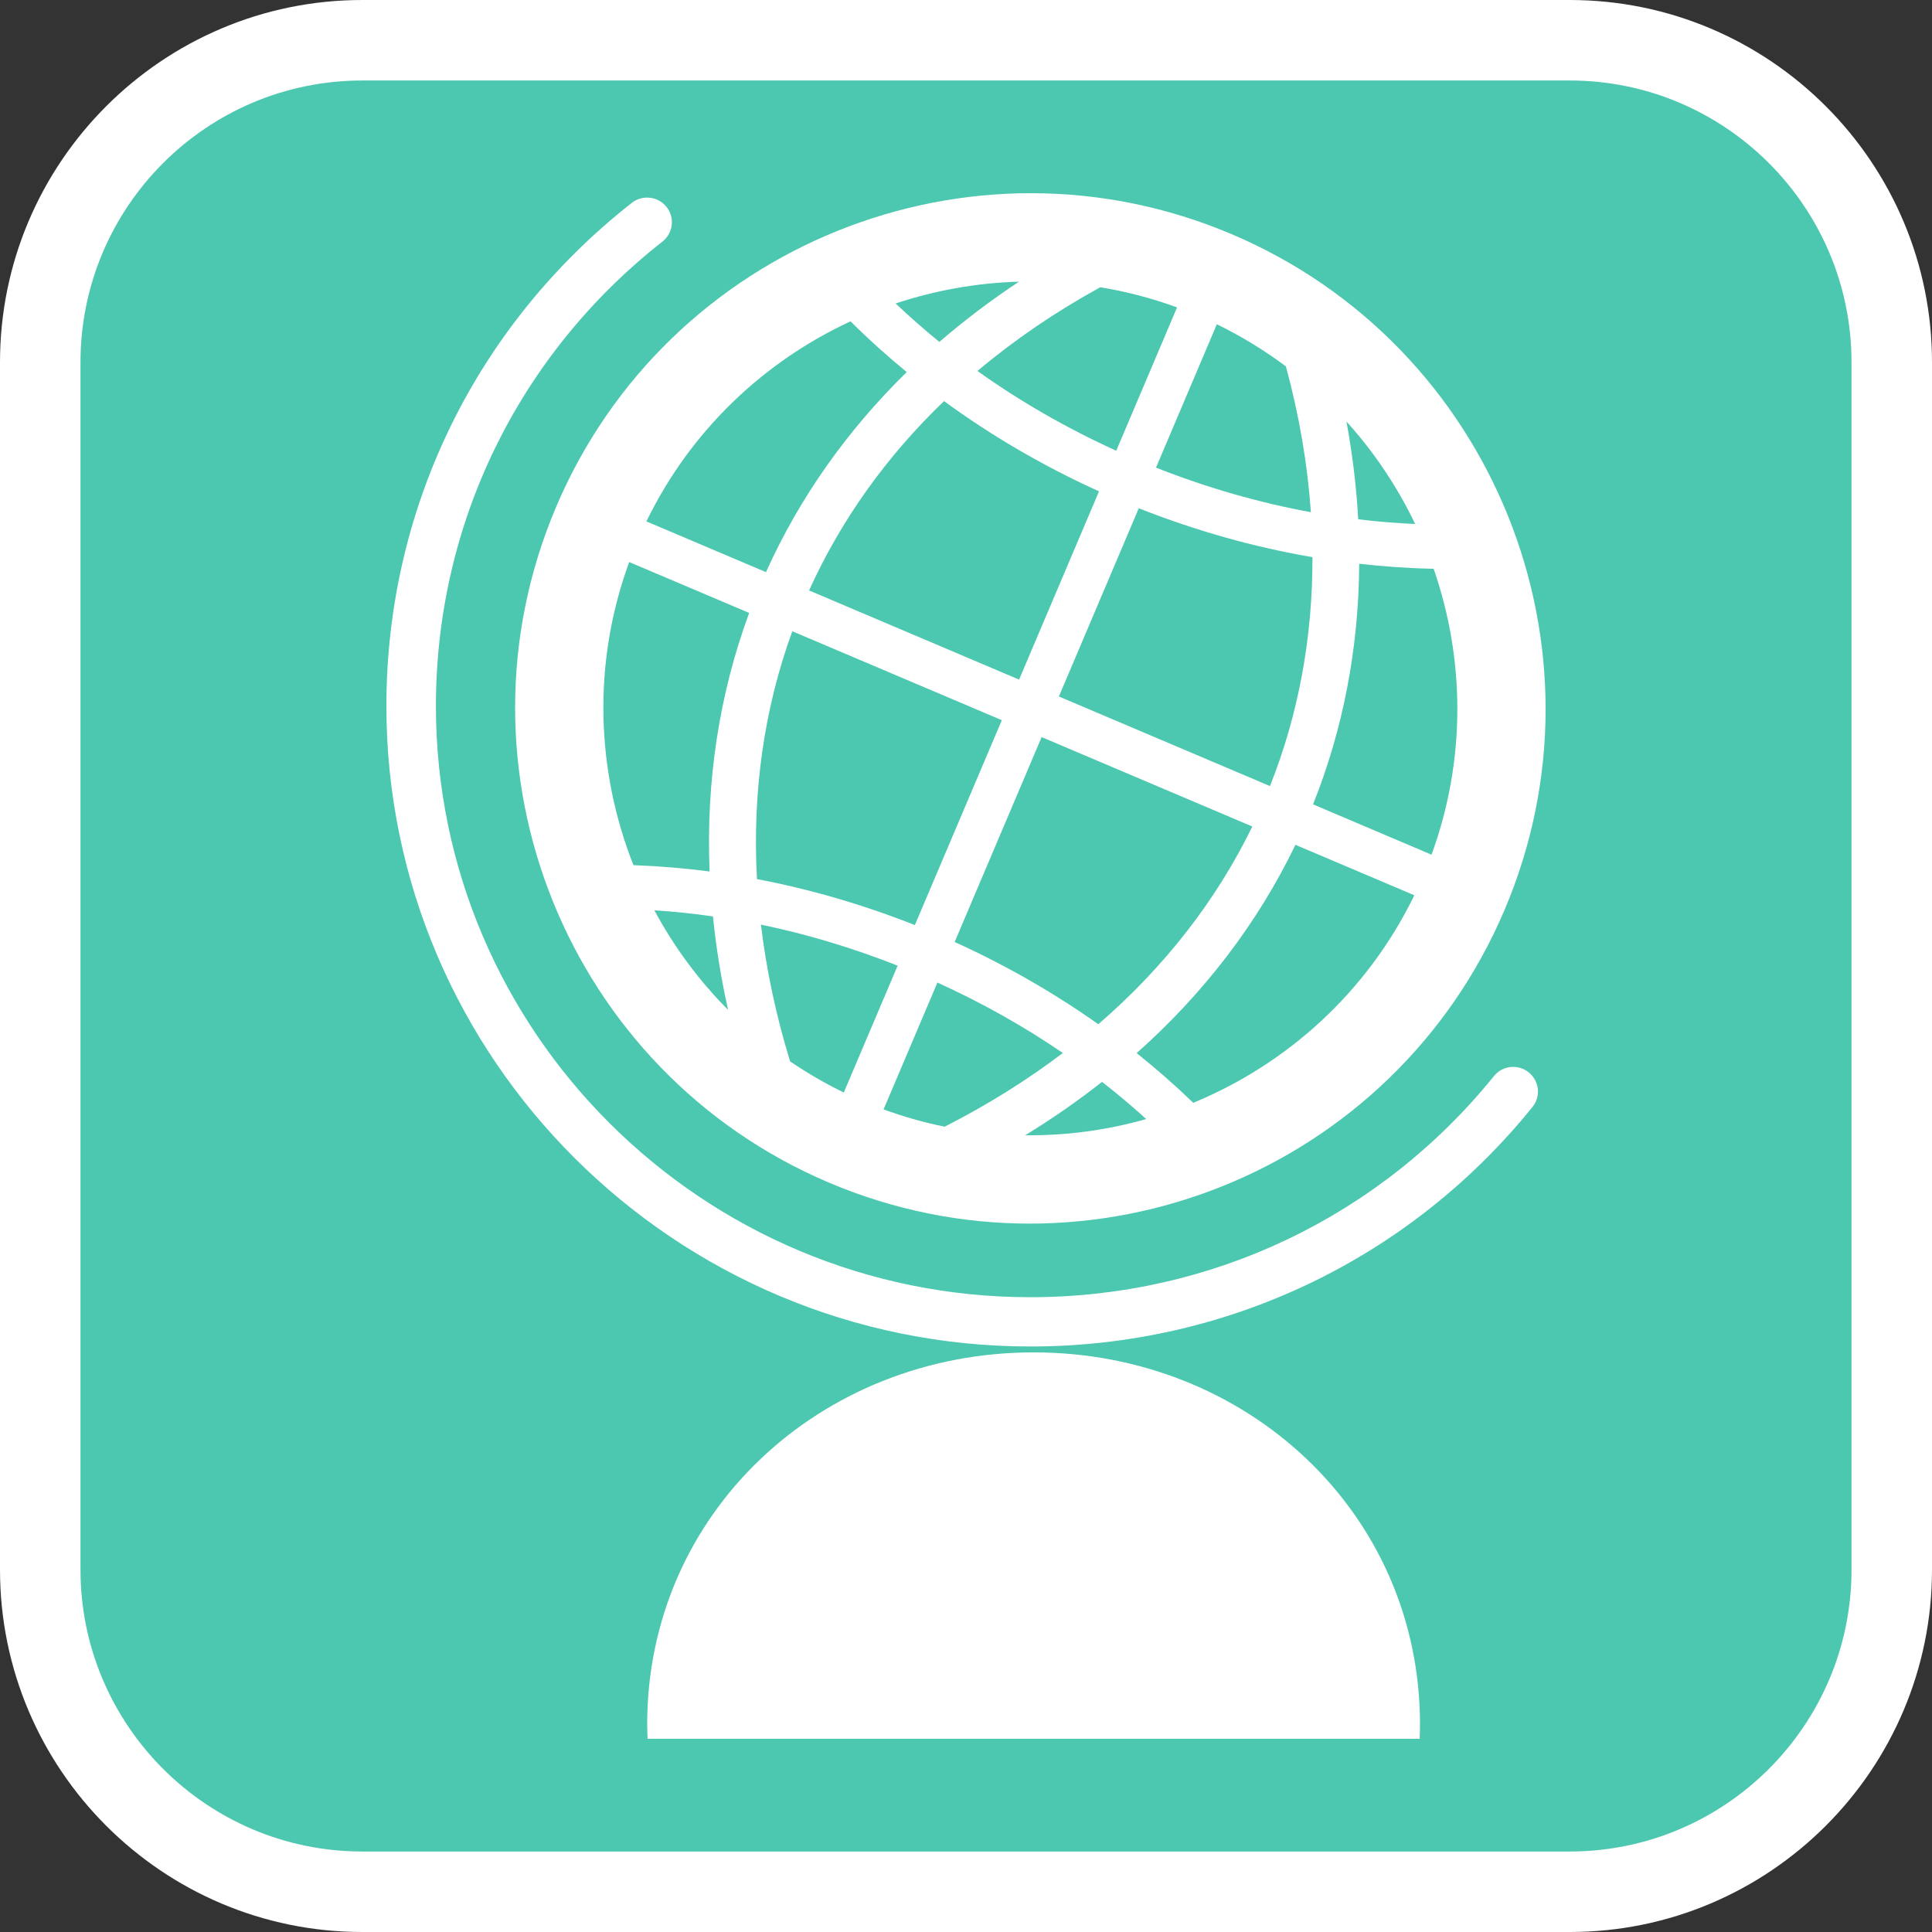 <?xml version="1.0" encoding="utf-8"?>
<!-- Generator: Adobe Illustrator 16.0.0, SVG Export Plug-In . SVG Version: 6.00 Build 0)  -->
<!DOCTYPE svg PUBLIC "-//W3C//DTD SVG 1.1//EN" "http://www.w3.org/Graphics/SVG/1.1/DTD/svg11.dtd">
<svg version="1.1" id="Calque_1" xmlns="http://www.w3.org/2000/svg" xmlns:xlink="http://www.w3.org/1999/xlink" x="0px" y="0px"
	 width="170.079px" height="170.079px" viewBox="0 0 170.079 170.079" enable-background="new 0 0 170.079 170.079"
	 xml:space="preserve">
<rect x="0" y="0" width="170.079" height="170.079" fill="#333333" stroke="none"/>
<g id="Calque_1_1_">
</g>
<g>
	<path fill="#FFFFFF" d="M138.189,0H31.89C14.305,0,0,14.305,0,31.89v106.299c0,17.583,14.304,31.89,31.89,31.89h106.299
		c17.586,0,31.89-14.304,31.89-31.89V31.89C170.079,14.305,155.775,0,138.189,0z"/>
	<path fill="#4BC8AF" d="M138.189,7.086H31.89c-13.677,0-24.804,11.125-24.804,24.804v106.299c0,13.677,11.125,24.804,24.804,24.804
		h106.299c13.677,0,24.804-11.127,24.804-24.804V31.89C162.993,18.213,151.866,7.086,138.189,7.086z"/>
</g>
<g>
	<path fill="#FFFFFF" d="M48.953,44.632c-9.773,23.025,1.007,49.709,24.028,59.481c23.023,9.771,49.706-1.007,59.479-24.034
		c9.769-23.017-1.014-49.692-24.035-59.465C85.401,10.841,58.724,21.617,48.953,44.632z M83.107,35.31
		c4.188,3.065,8.77,5.737,13.641,7.945l-7.035,16.571l-18.486-7.847C74.025,45.789,78.03,40.184,83.107,35.31z M96.862,25.286
		c2.27,0.378,4.529,0.958,6.757,1.777l-5.354,12.616c-4.342-1.976-8.448-4.328-12.217-7.022
		C89.294,29.927,92.907,27.458,96.862,25.286z M82.697,30.099c-1.336-1.083-2.617-2.212-3.85-3.383
		c3.483-1.158,7.139-1.812,10.856-1.919C87.212,26.446,84.877,28.214,82.697,30.099z M113.201,32.255
		c1.178,4.331,1.907,8.62,2.199,12.835c-4.59-0.841-9.166-2.16-13.634-3.924l5.356-12.62
		C109.298,29.604,111.324,30.852,113.201,32.255z M126.208,50.07c2.748,7.924,2.877,16.785-0.186,25.17l-10.43-4.43
		c2.664-6.66,4.018-13.787,4.063-21.181C121.851,49.875,124.039,50.034,126.208,50.07z M111.8,69.2l-18.583-7.887l7.033-16.571
		c4.999,1.98,10.138,3.425,15.288,4.305C115.56,56.099,114.312,62.882,111.8,69.2z M96.688,90.167
		c-3.922-2.778-8.169-5.21-12.647-7.24l7.657-18.039l18.548,7.872C107.046,79.319,102.468,85.17,96.688,90.167z M77.784,97.663
		l4.739-11.166c3.885,1.767,7.593,3.841,11.04,6.202c-3.169,2.401-6.639,4.573-10.404,6.487
		C81.355,98.819,79.559,98.312,77.784,97.663z M69.554,93.436c-1.245-4.055-2.092-8.079-2.567-12.039
		c4.061,0.836,8.096,2.06,12.035,3.612l-4.741,11.168C72.619,95.369,71.043,94.449,69.554,93.436z M88.194,63.4l-7.657,18.037
		c-4.539-1.797-9.209-3.156-13.9-4.049c-0.415-7.617,0.614-14.966,3.111-21.818L88.194,63.4z M62.467,76.718
		c-2.245-0.29-4.481-0.478-6.703-0.555c-3.28-8.301-3.636-17.763-0.375-26.686l10.562,4.481
		C63.306,61.13,62.144,68.792,62.467,76.718z M57.608,80.136c1.712,0.111,3.431,0.292,5.154,0.538
		c0.276,2.721,0.716,5.463,1.335,8.229C61.5,86.294,59.322,83.334,57.608,80.136z M90.25,99.941
		c2.389-1.461,4.639-3.029,6.764-4.701c1.346,1.049,2.646,2.142,3.891,3.273C97.463,99.491,93.879,99.98,90.25,99.941z
		 M105.046,97.083c-1.576-1.522-3.239-2.982-4.983-4.375c5.94-5.278,10.653-11.445,13.978-18.335l10.467,4.44
		C120.351,87.357,113.296,93.677,105.046,97.083z M124.58,46.129c-1.664-0.075-3.336-0.21-5.013-0.414
		c-0.157-2.841-0.501-5.712-1.036-8.609C120.986,39.82,123.017,42.864,124.58,46.129z M74.877,28.286
		c1.557,1.559,3.216,3.042,4.944,4.469c-5.272,5.162-9.45,11.081-12.389,17.612L56.906,45.9
		C60.809,37.872,67.269,31.813,74.877,28.286z"/>
	<path fill="#FFFFFF" d="M90.995,119.053c-18.787,0-34.021,14.153-34.021,32.756c0,0.424,0.021,0.84,0.036,1.262h67.966
		c0.014-0.422,0.031-0.838,0.031-1.262C125.007,133.207,109.779,119.053,90.995,119.053z"/>
	<path fill="#FFFFFF" d="M131.513,94.733c-9.998,12.37-24.871,19.464-40.81,19.464c-28.854,0-52.328-23.35-52.328-52.049
		c0-16.04,7.272-30.936,19.944-40.883c0.945-0.741,1.107-2.104,0.36-3.046c-0.747-0.94-2.117-1.098-3.061-0.36
		c-13.731,10.778-21.603,26.917-21.603,44.29c0,31.092,25.431,56.386,56.688,56.386c17.265,0,33.382-7.687,44.206-21.085
		c0.755-0.929,0.604-2.296-0.332-3.046C133.638,93.649,132.265,93.798,131.513,94.733z"/>
</g>
</svg>
